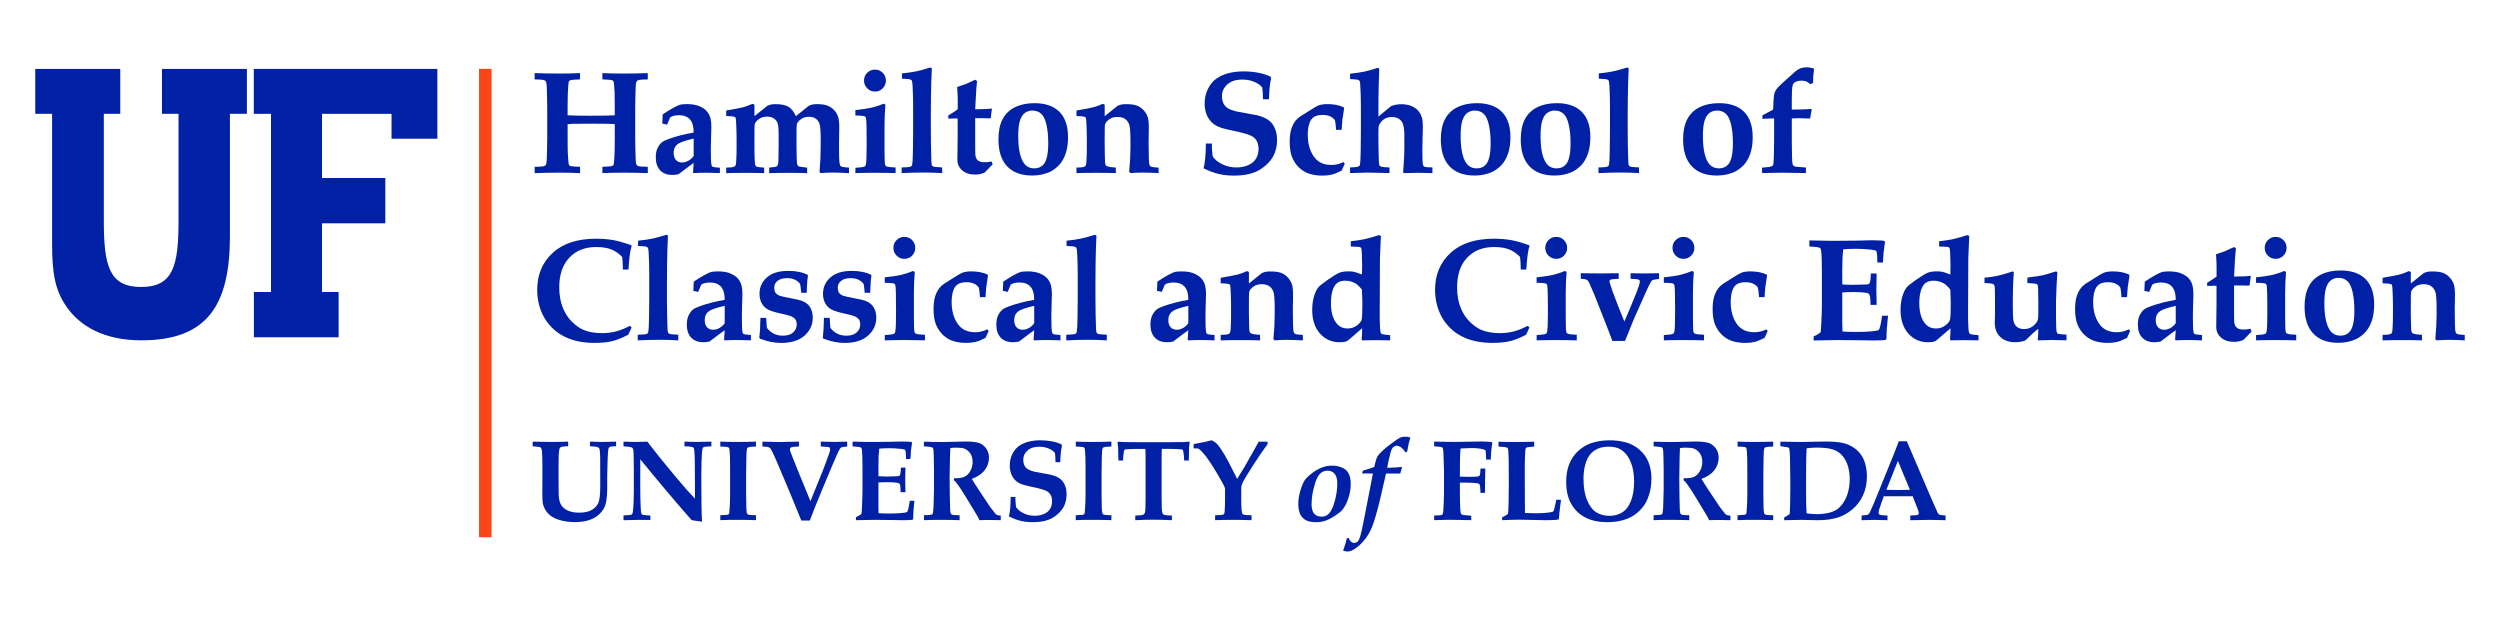<?xml version="1.0" encoding="UTF-8"?>
<svg id="Layer_1" xmlns="http://www.w3.org/2000/svg" version="1.1" viewBox="0 0 983.84 243.54">
  <!-- Generator: Adobe Illustrator 29.4.0, SVG Export Plug-In . SVG Version: 2.1.0 Build 152)  -->
  <defs>
    <style>
      .st0 {
        fill: #0021a5;
      }

      .st1 {
        fill: #fa4616;
      }
    </style>
  </defs>
  <polygon class="st1" points="188.52 27.09 188.52 211.42 193.44 211.42 193.44 27.09 188.52 27.09 188.52 27.09"/>
  <g>
    <polygon class="st0" points="126.72 114.91 126.72 87.88 151.64 87.88 151.64 70.05 126.72 70.05 126.72 44.8 154.08 44.8 154.08 54.59 172.12 54.59 172.12 27.12 99.88 27.12 99.88 44.8 106.65 44.8 106.65 114.91 99.91 114.91 99.91 132.73 133.25 132.73 133.25 114.91 126.72 114.91 126.72 114.91"/>
    <path class="st0" d="M90.48,92.82v-48.03h6.68v-17.67h-33.42v17.67h6.52v42.05c0,17.63-2.04,26.1-14.7,26.1s-14.7-8.47-14.7-26.1v-42.05h6.47v-17.67H13.87v17.67h6.63v48.03c0,10.49,0,19.08,4.95,26.81,5.53,8.74,15.57,14.3,30.12,14.3,25.75,0,34.92-13.42,34.92-41.1h0Z"/>
  </g>
  <g>
    <path class="st0" d="M210.41,68.12v-2.48c1.78-.04,2.87-.09,3.26-.17.39-.07.68-.18.87-.32.19-.14.32-.34.39-.6.19-.56.29-1.87.31-3.91l.11-5.6v-13.16l-.11-5.54c-.02-2.08-.12-3.4-.31-3.97-.08-.26-.2-.46-.38-.6-.18-.14-.46-.25-.86-.34-.39-.08-1.49-.15-3.29-.18v-2.48c3.07.11,6.32.17,9.73.17,3.06,0,5.77-.06,8.13-.17v2.48c-2.01.07-3.19.15-3.54.24-.36.08-.61.22-.76.41-.15.19-.26.84-.34,1.97-.17,1.91-.25,4.67-.25,8.27v3.23c1.35.11,4.18.17,8.49.17,5.44,0,8.79-.06,10.07-.17v-3.23c0-2.91-.02-4.77-.06-5.6-.15-2.49-.26-3.9-.34-4.22-.06-.22-.15-.4-.27-.52s-.35-.23-.67-.31c-.33-.08-1.5-.16-3.53-.24v-2.48c2.36.11,5.07.17,8.13.17,3.41,0,6.66-.06,9.73-.17v2.48c-1.78.04-2.87.09-3.26.17-.39.08-.69.18-.87.32-.19.14-.32.34-.39.6-.19.58-.29,1.88-.31,3.91l-.11,5.62v13.16l.11,5.51c.02,2.1.11,3.42.28,3.97.09.26.23.47.41.62.18.15.46.26.86.34.39.08,1.49.13,3.29.17v2.48c-3.08-.11-6.32-.17-9.73-.17-3.06,0-5.77.06-8.13.17v-2.48c2.01-.07,3.19-.15,3.54-.24.36-.08.61-.22.76-.41.15-.19.26-.84.34-1.97.15-1.91.23-4.67.23-8.27v-5.88c-.94-.13-3.67-.2-8.18-.2s-7.22.02-8.66.06c-.58.02-1.15.07-1.72.14v5.88c0,2.92.03,4.79.08,5.6.15,2.49.26,3.91.34,4.25.06.21.15.37.27.49.12.12.35.23.68.31.33.08,1.5.16,3.53.24v2.48c-2.36-.11-5.07-.17-8.13-.17-3.41,0-6.66.06-9.73.17h0Z"/>
    <path class="st0" d="M283.3,66.01v2.11c-2.16-.09-4.07-.14-5.74-.14-1.58,0-3.1.05-4.58.14l-.25-.31.25-3.68c-.67.43-2.66,1.91-5.96,4.44-.84.19-1.65.28-2.42.28-2.04,0-3.64-.6-4.8-1.8-1.15-1.2-1.73-2.92-1.73-5.17,0-1.52.26-2.77.77-3.74.52-.97,1.07-1.69,1.66-2.15.59-.46,1.5-.9,2.74-1.34,2.96-1.05,6.21-1.88,9.73-2.48.04-2.23-.42-3.93-1.38-5.09-.98-1.16-2.46-1.74-4.44-1.74-.81,0-1.58.1-2.31.31-.32.09-.69.28-1.12.56l-1.18,2.84-1.91-.42.17-3.63c1.39-.94,2.71-1.75,3.97-2.45,1.26-.69,2.14-1.12,2.64-1.27.69-.21,1.67-.31,2.93-.31,2.04,0,3.73.3,5.05.89,1.32.59,2.3,1.29,2.92,2.1.63.81,1.06,1.67,1.29,2.59.23.92.35,2.08.35,3.49,0,.6-.05,2.17-.14,4.7-.06,1.69-.08,3.07-.08,4.13,0,3.34.09,5.36.28,6.07.07.34.23.56.45.68.3.15,1.25.28,2.84.39h0ZM272.98,54.54c-1.59.34-3.05.75-4.37,1.22s-2.24,1.07-2.74,1.77-.76,1.59-.76,2.66c0,1.2.3,2.13.91,2.78.61.66,1.41.98,2.4.98.84,0,1.69-.24,2.55-.73.85-.49,1.52-1.11,2.01-1.86v-6.83Z"/>
    <path class="st0" d="M285.79,68.12v-2.17c1.46,0,2.48-.1,3.04-.31.26-.09.46-.25.59-.48.19-.36.29-1.03.31-2.02l.11-2.5c.02-.52.03-1.38.03-2.56v-3.68c0-1.67-.06-3.69-.17-6.07-.06-1.2-.14-1.88-.24-2.04-.1-.16-.27-.28-.49-.35-.36-.13-1.42-.23-3.18-.28v-2.17c3.41-.58,5.65-1.01,6.72-1.29,1.07-.28,2.28-.73,3.63-1.35l.76.34v4.53l5.12-4.11c.6-.24,1.11-.41,1.53-.49.42-.08.99-.13,1.7-.13,2.25,0,3.95.36,5.11,1.08,1.15.72,2.1,1.94,2.85,3.64l5.12-4.11c.6-.24,1.11-.41,1.53-.49.42-.08.99-.13,1.7-.13,1.86,0,3.29.23,4.32.69,1.02.46,1.87,1.08,2.55,1.87.67.79,1.15,1.63,1.43,2.53s.42,2.29.42,4.16c0,2.06-.02,3.43-.06,4.11-.02.23-.03.5-.03.82v2.93c0,3,.05,4.92.15,5.75.1.83.28,1.36.53,1.58.25.22.81.35,1.67.41.3.02.82.07,1.57.14v2.17c-2.57-.15-4.69-.23-6.36-.23-1.89,0-3.51.08-4.84.23l-.39-.53.34-5.09c.07-2.06.11-3.83.11-5.32v-2.14c0-3.34-.15-5.44-.45-6.31-.3-.87-.8-1.56-1.5-2.05-.7-.5-1.59-.75-2.66-.75-1.2,0-2.22.3-3.07.91s-1.36,1.16-1.56,1.66c-.2.5-.29,1.5-.27,3v6.81l.06,2.81.06,2.28c.02.69.08,1.17.2,1.43.11.26.27.46.48.59.17.09.52.18,1.07.25,1.07.13,1.84.23,2.31.28v2.17c-1.67-.07-4.07-.11-7.2-.11-3.49,0-6.07.04-7.73.11v-2.17c.36-.06.82-.11,1.38-.17.82-.06,1.35-.15,1.56-.3s.39-.42.52-.84c.13-.42.2-1.4.2-2.94l.06-4.98v-3.99c0-1.91-.12-3.27-.35-4.06s-.71-1.46-1.43-2c-.72-.53-1.66-.8-2.8-.8-1.26,0-2.32.32-3.18.96-.86.64-1.41,1.28-1.63,1.91-.11.36-.16,1.83-.14,4.42v4.92c0,2.53.06,4.47.17,5.82.04.71.13,1.16.28,1.35.15.19.4.33.76.42.26.08,1.13.17,2.62.28v2.17c-2.02-.07-4.46-.11-7.31-.11-3.21,0-5.75.04-7.62.11h0Z"/>
    <path class="st0" d="M336.63,68.12v-2.08c2.1-.15,3.3-.31,3.6-.49.3-.18.49-.51.56-1,.19-1.03.28-3.68.28-7.96,0-5.87-.08-9.21-.25-10.01-.08-.38-.2-.62-.37-.73-.38-.24-1.65-.38-3.83-.39v-2.14c2.83-.3,4.97-.62,6.41-.96,1.44-.34,3.02-.85,4.73-1.55l.67.37c-.22,2.93-.34,5.67-.34,8.24v9.56c0,3.26.07,5.19.23,5.79.07.34.23.56.45.67.51.24,1.73.4,3.68.48v2.19c-2.66-.07-5.56-.11-8.69-.11-2.7,0-5.08.04-7.14.11h0ZM344.33,27.39c1.2,0,2.22.42,3.05,1.27s1.25,1.86,1.25,3.04-.42,2.22-1.25,3.07-1.85,1.27-3.05,1.27-2.19-.42-3.04-1.27-1.27-1.87-1.27-3.07.42-2.19,1.25-3.04c.83-.84,1.85-1.27,3.05-1.27h0Z"/>
    <path class="st0" d="M370.78,65.87v2.25c-2.34-.15-4.79-.23-7.34-.23s-5.42.08-8.61.23v-2.22c1.78-.06,2.86-.13,3.23-.23.28-.07.49-.18.63-.32s.24-.36.3-.66c.13-.56.23-2.33.28-5.32.06-2.98.08-5.62.08-7.93v-9.28c0-2.94-.07-5.63-.2-8.07-.08-1.31-.17-2.09-.28-2.33-.08-.13-.18-.23-.31-.31-.23-.15-.58-.26-1.07-.34-.28-.04-1.12-.08-2.53-.14v-2.08c2.32-.24,4.18-.51,5.57-.8,1.39-.29,3.25-.8,5.6-1.53l.59.34-.23,5.68c-.09,3.19-.15,7.1-.17,11.73v7.2c0,2.72.02,4.75.06,6.1.07,3.36.13,5.39.17,6.09s.1,1.15.2,1.34c.06.13.15.24.28.34.17.13.46.23.87.31.17.04,1.12.1,2.87.2h0Z"/>
    <path class="st0" d="M373.19,46.72v-1.27l2.53-1.6c.41-.26.81-.54,1.18-.84v-3.77c0-1.35-.08-3.02-.23-5.01,1.82-.6,3-1,3.54-1.21.09-.04,1.28-.59,3.57-1.66l.73.56-.28,2.92-.2,3.23-.25,4.92h.93c2.49,0,4.38-.09,5.65-.28l-.48,3.8c-.23.04-.43.06-.62.06l-2.76-.06h-2.73v9.39c0,2.89.03,4.59.08,5.12.07.88.39,1.57.94,2.07.55.5,1.35.75,2.4.75.64.02,1.15,0,1.53-.04.38-.05.88-.14,1.48-.27l.45,1.15-1.01,1.01c-.83.84-1.55,1.58-2.17,2.22-.73.32-1.38.53-1.95.63-.57.1-1.16.15-1.76.15-2.18,0-3.89-.56-5.13-1.67-1.25-1.12-1.87-2.51-1.87-4.18l.11-9.28v-6.95h-.76c-1.03,0-2.02.03-2.95.08h0Z"/>
    <path class="st0" d="M392.92,54.84c0-3.19.54-5.83,1.63-7.92,1.09-2.09,2.72-3.67,4.89-4.73,2.17-1.06,4.71-1.59,7.59-1.59,4.33,0,7.63,1.13,9.89,3.4,2.26,2.27,3.39,5.6,3.39,9.98,0,2.53-.33,4.73-.98,6.58-.66,1.86-1.54,3.35-2.64,4.49-1.11,1.13-2.27,1.99-3.49,2.57-2.08.97-4.43,1.46-7.03,1.46-4.24,0-7.51-1.2-9.8-3.61-2.3-2.41-3.44-5.96-3.44-10.65h0ZM400.71,53.49c0,4.99.73,8.54,2.19,10.66.97,1.41,2.36,2.11,4.16,2.11,1.54,0,2.76-.53,3.66-1.6,1.2-1.42,1.8-4.18,1.8-8.27,0-2.87-.24-5.33-.72-7.38s-1.18-3.48-2.11-4.29-2.05-1.21-3.36-1.21c-1.12,0-2.11.3-2.95.89-.84.59-1.5,1.58-1.97,2.98-.47,1.4-.7,3.44-.7,6.12h0Z"/>
    <path class="st0" d="M455.96,65.95v2.17c-2.55-.13-4.63-.2-6.24-.2-1.86,0-3.47.07-4.84.2l-.51-.51c.04-.39.16-2.02.37-4.87l.14-4.61v-2.22c0-3.28-.13-5.44-.38-6.47s-.77-1.86-1.56-2.49c-.79-.63-1.84-.94-3.15-.94s-2.4.31-3.26.94c-.86.63-1.41,1.26-1.63,1.9-.13.38-.19,1.88-.17,4.5v4.73c0,1.37.04,3.05.11,5.03.02.88.09,1.46.23,1.74.09.21.21.36.37.45.23.15.67.29,1.32.42.22.04,1.01.11,2.36.23v2.17c-2.04-.07-4.55-.11-7.51-.11-3.43,0-6.09.04-7.99.11v-2.17c1.46,0,2.48-.1,3.04-.31.26-.09.46-.25.59-.48.19-.36.29-1.03.31-2.02l.11-2.5c.02-.52.03-1.38.03-2.56v-3.68c0-1.67-.06-3.69-.17-6.07-.06-1.2-.14-1.88-.24-2.04-.1-.16-.27-.28-.49-.35-.36-.13-1.42-.23-3.18-.28v-2.17c3.41-.58,5.65-1.01,6.72-1.29,1.07-.28,2.28-.73,3.63-1.35l.76.34v4.53l5.12-4.11c.62-.24,1.14-.41,1.56-.49.42-.08,1.01-.13,1.76-.13,2.01,0,3.51.23,4.51.68,1,.45,1.85,1.08,2.54,1.9.69.82,1.18,1.67,1.46,2.56.28.89.42,2.28.42,4.18,0,2.14-.02,3.5-.06,4.08-.02.22-.03.5-.03.82l.03,2.9c.02,3.17.07,5.13.15,5.88.08.75.25,1.23.51,1.45.25.22.81.35,1.67.41.32.02.84.07,1.58.14h0Z"/>
    <path class="st0" d="M499.39,39.07h-2.36c-.04-2.17-.13-3.71-.28-4.61-.58-.82-1.59-1.56-3.02-2.19-1.43-.64-3.04-.96-4.82-.96-2.55,0-4.52.64-5.92,1.93-1.4,1.28-2.1,2.79-2.1,4.51.02,1.24.23,2.24.62,3.01.39.77.96,1.38,1.69,1.83.73.45,1.81.86,3.23,1.24,1.09.23,2.6.51,4.54.84s3.2.57,3.78.7c1.52.39,2.75.87,3.68,1.42.94.55,1.68,1.19,2.24,1.91.55.72,1.01,1.63,1.36,2.73.36,1.1.53,2.33.53,3.7,0,2.4-.5,4.51-1.49,6.33-.75,1.37-1.79,2.62-3.12,3.75-1.33,1.13-2.7,1.98-4.11,2.55-2.25.9-4.95,1.35-8.1,1.35-2.31,0-4.36-.22-6.16-.65-1.8-.43-3.78-1.17-5.93-2.22.58-2.14.88-5.39.9-9.76h2.36c-.04,1.35.07,3.03.31,5.03.71,1.16,1.93,2.18,3.66,3.07,1.73.88,3.61,1.32,5.65,1.32,1.78,0,3.37-.31,4.77-.94,1.4-.63,2.41-1.5,3.04-2.6.63-1.11.94-2.36.94-3.77,0-1.18-.22-2.19-.66-3.04s-1.13-1.52-2.07-2.02c-.94-.51-2.59-1.03-4.95-1.58-3.39-.71-5.62-1.23-6.69-1.55-1.61-.49-2.91-1.19-3.9-2.11-.98-.92-1.72-2.03-2.21-3.33-.49-1.3-.73-2.7-.73-4.21,0-2.1.44-4.04,1.32-5.81.88-1.77,2.04-3.15,3.49-4.12,1.44-.98,3.07-1.67,4.89-2.1,1.82-.42,3.68-.63,5.6-.63s3.91.18,5.78.53c1.87.36,3.48.87,4.85,1.55l.23.67c-.26,1.22-.46,2.41-.58,3.59-.12,1.17-.21,2.71-.27,4.63h0Z"/>
    <path class="st0" d="M529.22,64.41l-1.24,2.73c-1.61.81-2.92,1.34-3.92,1.59-1,.25-2.21.38-3.61.38-3.08,0-5.57-.6-7.48-1.8-1.91-1.2-3.37-2.92-4.36-5.15-.71-1.58-1.07-3.67-1.07-6.3,0-1.97.19-3.58.56-4.84.38-1.26.91-2.36,1.6-3.32.47-.64,1.1-1.24,1.88-1.8l4.33-2.73c1.46-.94,2.47-1.5,3.01-1.69.9-.34,2.07-.51,3.52-.51,1.2,0,2.32.1,3.36.3,1.04.2,2,.49,2.88.89l.28.48-.7,4.58c-.06.41-.15,1.71-.28,3.88h-2.19c-.11-1.67-.25-2.91-.42-3.71-.39-.64-1-1.16-1.83-1.56-.83-.4-1.84-.6-3.04-.6-1.43,0-2.56.26-3.4.79s-1.46,1.41-1.86,2.64-.59,2.74-.59,4.5c0,2.36.4,4.48,1.21,6.34.81,1.87,1.87,3.23,3.19,4.11,1.32.87,2.95,1.31,4.88,1.31.88,0,1.72-.1,2.5-.3.79-.2,1.54-.48,2.25-.86l.53.65h0Z"/>
    <path class="st0" d="M563.71,65.9v2.22c-2.81-.07-4.65-.11-5.51-.11-.58,0-2.49.04-5.74.11l-.28-.28.39-5.88c.06-1.03.09-2.26.09-3.68v-5.46c0-2.55-.43-4.32-1.28-5.3s-2.08-1.48-3.67-1.48c-1.16,0-2.18.29-3.04.87-.86.58-1.52,1.37-1.97,2.36-.17.36-.25,1.12-.25,2.31v3.54c0,1.46.03,3.32.09,5.58.06,2.26.12,3.6.2,4.01.06.23.13.39.23.51.09.11.22.21.39.28.28.13.71.23,1.29.28l2.16.11v2.22c-5.12-.13-7.97-.2-8.55-.2l-6.97.2v-2.22c1.67-.07,2.65-.15,2.94-.23.29-.07.51-.18.65-.32s.25-.34.32-.6c.13-.58.22-2.36.28-5.34s.08-5.63.08-7.96v-9.11c0-3.02-.08-5.76-.22-8.21-.06-1.26-.14-2-.25-2.22-.08-.13-.18-.23-.31-.31-.21-.13-.55-.23-1.04-.31-.32-.06-1.13-.11-2.45-.17v-2.08c2.64-.32,4.56-.61,5.75-.87s2.9-.75,5.13-1.46l.62.34-.22,6.69c-.08,3.39-.11,6.54-.11,9.45v2.7l4.95-4.11c1.31-.51,2.67-.76,4.08-.76,1.48,0,2.8.24,3.95.72,1.15.48,2.06,1.11,2.71,1.9.66.79,1.12,1.65,1.39,2.57s.41,2.14.41,3.64c0,.51-.04,1.97-.11,4.39-.06,1.78-.09,3.24-.09,4.39,0,3.47.07,5.5.2,6.1.09.41.3.7.62.87.32.17,1.37.27,3.15.31h0Z"/>
    <path class="st0" d="M567.02,54.84c0-3.19.54-5.83,1.63-7.92,1.09-2.09,2.72-3.67,4.89-4.73,2.17-1.06,4.71-1.59,7.59-1.59,4.33,0,7.63,1.13,9.89,3.4,2.26,2.27,3.39,5.6,3.39,9.98,0,2.53-.33,4.73-.98,6.58-.66,1.86-1.54,3.35-2.64,4.49-1.11,1.13-2.27,1.99-3.49,2.57-2.08.97-4.43,1.46-7.03,1.46-4.24,0-7.51-1.2-9.8-3.61-2.3-2.41-3.45-5.96-3.45-10.65h0ZM574.81,53.49c0,4.99.73,8.54,2.19,10.66.97,1.41,2.36,2.11,4.16,2.11,1.54,0,2.76-.53,3.66-1.6,1.2-1.42,1.8-4.18,1.8-8.27,0-2.87-.24-5.33-.72-7.38s-1.18-3.48-2.11-4.29-2.05-1.21-3.36-1.21c-1.12,0-2.11.3-2.95.89-.84.59-1.5,1.58-1.97,2.98-.47,1.4-.7,3.44-.7,6.12h0Z"/>
    <path class="st0" d="M598.47,54.84c0-3.19.54-5.83,1.63-7.92,1.09-2.09,2.72-3.67,4.89-4.73,2.17-1.06,4.71-1.59,7.59-1.59,4.33,0,7.63,1.13,9.89,3.4,2.26,2.27,3.39,5.6,3.39,9.98,0,2.53-.33,4.73-.98,6.58-.66,1.86-1.54,3.35-2.64,4.49-1.11,1.13-2.27,1.99-3.49,2.57-2.08.97-4.43,1.46-7.03,1.46-4.24,0-7.51-1.2-9.8-3.61-2.3-2.41-3.45-5.96-3.45-10.65h0ZM606.26,53.49c0,4.99.73,8.54,2.19,10.66.97,1.41,2.36,2.11,4.16,2.11,1.54,0,2.76-.53,3.66-1.6,1.2-1.42,1.8-4.18,1.8-8.27,0-2.87-.24-5.33-.72-7.38s-1.18-3.48-2.11-4.29-2.05-1.21-3.36-1.21c-1.12,0-2.11.3-2.95.89-.84.59-1.5,1.58-1.97,2.98-.47,1.4-.7,3.44-.7,6.12h0Z"/>
    <path class="st0" d="M645.01,65.87v2.25c-2.34-.15-4.79-.23-7.34-.23s-5.42.08-8.61.23v-2.22c1.78-.06,2.86-.13,3.23-.23.28-.07.49-.18.63-.32s.24-.36.29-.66c.13-.56.23-2.33.28-5.32.06-2.98.09-5.62.09-7.93v-9.28c0-2.94-.07-5.63-.2-8.07-.08-1.31-.17-2.09-.28-2.33-.08-.13-.18-.23-.31-.31-.22-.15-.58-.26-1.07-.34-.28-.04-1.12-.08-2.53-.14v-2.08c2.32-.24,4.18-.51,5.57-.8s3.25-.8,5.6-1.53l.59.34-.22,5.68c-.09,3.19-.15,7.1-.17,11.73v7.2c0,2.72.02,4.75.06,6.1.07,3.36.13,5.39.17,6.09.04.7.1,1.15.2,1.34.06.13.15.24.28.34.17.13.46.23.87.31.17.04,1.12.1,2.87.2h0Z"/>
    <path class="st0" d="M662.36,54.84c0-3.19.54-5.83,1.63-7.92,1.09-2.09,2.72-3.67,4.89-4.73,2.17-1.06,4.71-1.59,7.59-1.59,4.33,0,7.63,1.13,9.89,3.4,2.26,2.27,3.39,5.6,3.39,9.98,0,2.53-.33,4.73-.98,6.58-.66,1.86-1.54,3.35-2.64,4.49-1.11,1.13-2.27,1.99-3.49,2.57-2.08.97-4.43,1.46-7.03,1.46-4.24,0-7.51-1.2-9.8-3.61-2.3-2.41-3.45-5.96-3.45-10.65h0ZM670.15,53.49c0,4.99.73,8.54,2.19,10.66.97,1.41,2.36,2.11,4.16,2.11,1.54,0,2.76-.53,3.66-1.6,1.2-1.42,1.8-4.18,1.8-8.27,0-2.87-.24-5.33-.72-7.38s-1.18-3.48-2.11-4.29-2.05-1.21-3.36-1.21c-1.12,0-2.11.3-2.95.89-.84.59-1.5,1.58-1.97,2.98-.47,1.4-.7,3.44-.7,6.12h0Z"/>
    <path class="st0" d="M693.43,68.12v-2.14c2.21-.15,3.52-.36,3.94-.62.32-.21.51-.58.56-1.12.13-.97.21-4.03.25-9.17v-8.44l-.79-.03-3.82.17v-1.38c2.49-1.29,3.79-1.98,3.88-2.05.24-.17.37-.39.37-.68,0-.88.04-1.97.13-3.28s.21-2.23.38-2.77c.17-.54.44-1.07.82-1.57.62-.83,1.99-2.16,4.11-3.99l3.4-3.04c.54-.47,1.17-.84,1.88-1.11.71-.27,1.52-.41,2.42-.41s1.9.17,2.95.51c-.3,2.02-.43,3.9-.39,5.62l-1.12.51c-.56-.52-1.09-.89-1.58-1.08-.49-.2-1.11-.3-1.86-.3-1.09,0-1.95.21-2.59.62-.45.3-.75.7-.9,1.21-.22.75-.34,2.63-.34,5.62v3.91l3.32-.03c1.61-.04,3.01-.1,4.19-.2l.37.28c-.09.32-.17.65-.22.98l-.45,2.5-2.84-.06c-.83-.04-1.29-.06-1.41-.06-.34,0-1.32.03-2.95.08v8.97c0,2.01.02,3.92.07,5.74.05,1.82.13,2.92.24,3.29.09.26.24.48.44.65.2.17.52.29.97.37.11.02,1.39.12,3.83.31v2.17l-9.59-.14c-1.18,0-3.73.05-7.65.14h0Z"/>
    <path class="st0" d="M248.55,128.86l-1.29,2.84c-2.34,1.24-4.45,2.09-6.31,2.55-1.87.46-4.2.69-6.99.69-3.98,0-7.49-.63-10.55-1.88-2.4-1.01-4.43-2.35-6.1-4.02-1.67-1.67-2.95-3.48-3.85-5.43-1.37-2.94-2.05-6.14-2.05-9.59,0-5.91,2.02-10.73,6.06-14.47,4.04-3.74,9.75-5.61,17.11-5.61,2.53,0,4.8.19,6.82.56,2.02.38,4.35,1.04,7.02,2l.14.37c-.3.88-.53,1.99-.7,3.32-.28,2.12-.46,4.08-.53,5.88h-2.19c-.04-2.06-.13-3.71-.28-4.95-1.26-1.31-2.67-2.29-4.23-2.94-1.57-.65-3.57-.97-6-.97-4.41,0-7.93,1.39-10.57,4.18-2.64,2.78-3.97,6.67-3.97,11.66,0,3.02.45,5.65,1.34,7.9s2.08,4.11,3.56,5.58c1.48,1.47,2.97,2.55,4.47,3.22,2.04.9,4.52,1.35,7.42,1.35,1.91,0,3.72-.22,5.43-.65,1.71-.43,3.56-1.17,5.57-2.22l.7.65h0Z"/>
    <path class="st0" d="M266.93,131.7v2.25c-2.34-.15-4.79-.23-7.34-.23s-5.42.08-8.61.23v-2.22c1.78-.06,2.86-.13,3.23-.23.28-.07.49-.18.63-.32s.24-.36.3-.66c.13-.56.23-2.33.28-5.32.06-2.98.08-5.62.08-7.93v-9.28c0-2.94-.07-5.63-.2-8.07-.08-1.31-.17-2.09-.28-2.33-.08-.13-.18-.23-.31-.31-.23-.15-.58-.26-1.07-.34-.28-.04-1.12-.08-2.53-.14v-2.08c2.32-.24,4.18-.51,5.57-.8,1.39-.29,3.25-.8,5.6-1.53l.59.34-.23,5.68c-.09,3.19-.15,7.1-.17,11.73v7.2c0,2.72.02,4.75.06,6.1.07,3.36.13,5.39.17,6.09s.1,1.15.2,1.34c.06.13.15.24.28.34.17.13.46.23.87.31.17.04,1.12.1,2.87.2h0Z"/>
    <path class="st0" d="M295.52,131.84v2.11c-2.16-.09-4.07-.14-5.74-.14-1.58,0-3.1.05-4.58.14l-.25-.31.25-3.68c-.67.43-2.66,1.91-5.96,4.44-.84.19-1.65.28-2.42.28-2.04,0-3.64-.6-4.8-1.8-1.15-1.2-1.73-2.92-1.73-5.17,0-1.52.26-2.77.77-3.74.52-.97,1.07-1.69,1.66-2.15.59-.46,1.5-.9,2.74-1.34,2.96-1.05,6.21-1.88,9.73-2.48.04-2.23-.42-3.93-1.38-5.09-.98-1.16-2.46-1.74-4.44-1.74-.81,0-1.58.1-2.31.31-.32.09-.69.28-1.12.56l-1.18,2.84-1.91-.42.17-3.63c1.39-.94,2.71-1.75,3.97-2.45,1.26-.69,2.14-1.12,2.64-1.27.69-.21,1.67-.31,2.93-.31,2.04,0,3.73.3,5.05.89,1.32.59,2.3,1.29,2.92,2.1.63.81,1.06,1.67,1.29,2.59.23.92.35,2.08.35,3.49,0,.6-.05,2.17-.14,4.7-.06,1.69-.08,3.07-.08,4.13,0,3.34.09,5.36.28,6.07.07.34.23.56.45.68.3.15,1.25.28,2.84.39h0ZM285.2,120.36c-1.59.34-3.05.75-4.37,1.22s-2.24,1.07-2.74,1.77-.76,1.59-.76,2.66c0,1.2.3,2.13.91,2.78.61.66,1.41.98,2.4.98.84,0,1.69-.24,2.55-.73.85-.49,1.52-1.11,2.01-1.86v-6.83Z"/>
    <path class="st0" d="M299.28,125.09h2.25c.09,2.1.19,3.42.28,3.97.84,1.03,1.77,1.8,2.78,2.29,1.01.5,2.17.75,3.49.75,1.76,0,3.11-.42,4.05-1.27s1.41-1.87,1.41-3.07c0-.79-.15-1.44-.46-1.95s-.93-.99-1.87-1.42c-.73-.26-2.13-.62-4.21-1.07-2.07-.45-3.64-.95-4.71-1.49-1.07-.54-1.9-1.35-2.5-2.43-.6-1.08-.9-2.34-.9-3.78,0-2.59.97-4.74,2.92-6.45,1.95-1.72,4.75-2.57,8.41-2.57,1.52,0,2.92.13,4.19.39,1.27.26,2.43.66,3.46,1.18l.08.28c-.11.66-.2,1.32-.25,2-.06.67-.14,2.27-.25,4.78l-2.17-.03c-.02-.21-.05-.55-.08-1.04-.06-.84-.17-1.66-.34-2.45-.58-.75-1.3-1.31-2.15-1.69-.85-.38-1.85-.56-3-.56-1.59,0-2.83.36-3.7,1.07-.87.71-1.31,1.57-1.31,2.56s.2,1.76.59,2.25c.39.49.97.85,1.74,1.1.77.24,2.19.56,4.26.94s3.46.71,4.18.97c1.03.39,1.86.89,2.47,1.49.62.6,1.09,1.35,1.42,2.24.33.89.49,1.87.49,2.94,0,2.79-1.08,5.15-3.25,7.06-2.17,1.91-5.21,2.87-9.13,2.87-1.31,0-2.59-.12-3.82-.35-1.24-.23-2.75-.66-4.53-1.28l-.31-.42c.15-1.44.24-2.47.28-3.07l.17-4.73h0Z"/>
    <path class="st0" d="M324.27,125.09h2.25c.09,2.1.19,3.42.28,3.97.84,1.03,1.77,1.8,2.78,2.29,1.01.5,2.17.75,3.49.75,1.76,0,3.11-.42,4.05-1.27s1.41-1.87,1.41-3.07c0-.79-.15-1.44-.46-1.95s-.93-.99-1.87-1.42c-.73-.26-2.13-.62-4.21-1.07-2.07-.45-3.64-.95-4.71-1.49-1.07-.54-1.9-1.35-2.5-2.43-.6-1.08-.9-2.34-.9-3.78,0-2.59.97-4.74,2.92-6.45,1.95-1.72,4.75-2.57,8.41-2.57,1.52,0,2.92.13,4.19.39,1.27.26,2.43.66,3.46,1.18l.08.28c-.11.66-.2,1.32-.25,2-.06.67-.14,2.27-.25,4.78l-2.17-.03c-.02-.21-.05-.55-.08-1.04-.06-.84-.17-1.66-.34-2.45-.58-.75-1.3-1.31-2.15-1.69-.85-.38-1.85-.56-3-.56-1.59,0-2.83.36-3.7,1.07-.87.71-1.31,1.57-1.31,2.56s.2,1.76.59,2.25c.39.49.97.85,1.74,1.1.77.24,2.19.56,4.26.94s3.46.71,4.18.97c1.03.39,1.86.89,2.47,1.49.62.6,1.09,1.35,1.42,2.24.33.89.49,1.87.49,2.94,0,2.79-1.08,5.15-3.25,7.06-2.17,1.91-5.21,2.87-9.13,2.87-1.31,0-2.59-.12-3.82-.35-1.24-.23-2.75-.66-4.53-1.28l-.31-.42c.15-1.44.24-2.47.28-3.07l.17-4.73h0Z"/>
    <path class="st0" d="M348.19,133.95v-2.08c2.1-.15,3.3-.31,3.6-.49.3-.18.49-.51.56-1,.19-1.03.28-3.68.28-7.96,0-5.87-.08-9.21-.25-10.01-.08-.38-.2-.62-.37-.73-.38-.24-1.65-.38-3.83-.39v-2.14c2.83-.3,4.97-.62,6.41-.96,1.44-.34,3.02-.85,4.73-1.55l.67.37c-.22,2.93-.34,5.67-.34,8.24v9.56c0,3.26.07,5.19.23,5.79.07.34.23.56.45.67.51.24,1.73.4,3.68.48v2.19c-2.66-.07-5.56-.11-8.69-.11-2.7,0-5.08.04-7.14.11h0ZM355.89,93.22c1.2,0,2.22.42,3.05,1.27s1.25,1.86,1.25,3.04-.42,2.22-1.25,3.07-1.85,1.27-3.05,1.27-2.19-.42-3.04-1.27-1.27-1.87-1.27-3.07.42-2.19,1.25-3.04c.83-.84,1.85-1.27,3.05-1.27h0Z"/>
    <path class="st0" d="M389.07,130.24l-1.24,2.73c-1.61.81-2.92,1.34-3.92,1.59-1,.25-2.21.38-3.61.38-3.08,0-5.57-.6-7.48-1.8s-3.37-2.92-4.36-5.15c-.71-1.58-1.07-3.67-1.07-6.3,0-1.97.19-3.58.56-4.84.38-1.26.91-2.36,1.6-3.32.47-.64,1.1-1.24,1.88-1.8l4.33-2.73c1.46-.94,2.47-1.5,3.01-1.69.9-.34,2.07-.51,3.52-.51,1.2,0,2.32.1,3.36.3s2,.49,2.88.89l.28.48-.7,4.58c-.06.41-.15,1.71-.28,3.88h-2.19c-.11-1.67-.25-2.91-.42-3.71-.39-.64-1-1.16-1.83-1.56-.83-.4-1.84-.6-3.04-.6-1.43,0-2.56.26-3.4.79s-1.46,1.41-1.86,2.64c-.39,1.24-.59,2.74-.59,4.5,0,2.36.4,4.48,1.21,6.34.81,1.87,1.87,3.23,3.19,4.11,1.32.87,2.95,1.31,4.88,1.31.88,0,1.72-.1,2.5-.3s1.54-.48,2.25-.86l.53.65h0Z"/>
    <path class="st0" d="M417.32,131.84v2.11c-2.16-.09-4.07-.14-5.74-.14-1.57,0-3.1.05-4.58.14l-.25-.31.25-3.68c-.67.43-2.66,1.91-5.96,4.44-.84.19-1.65.28-2.42.28-2.04,0-3.64-.6-4.8-1.8-1.15-1.2-1.73-2.92-1.73-5.17,0-1.52.26-2.77.77-3.74.52-.97,1.07-1.69,1.66-2.15s1.5-.9,2.74-1.34c2.96-1.05,6.21-1.88,9.73-2.48.04-2.23-.42-3.93-1.38-5.09-.98-1.16-2.46-1.74-4.44-1.74-.81,0-1.57.1-2.31.31-.32.09-.69.28-1.12.56l-1.18,2.84-1.91-.42.17-3.63c1.39-.94,2.71-1.75,3.96-2.45,1.26-.69,2.14-1.12,2.64-1.27.69-.21,1.67-.31,2.92-.31,2.04,0,3.73.3,5.05.89,1.32.59,2.3,1.29,2.93,2.1.63.81,1.06,1.67,1.29,2.59.23.92.35,2.08.35,3.49,0,.6-.05,2.17-.14,4.7-.06,1.69-.08,3.07-.08,4.13,0,3.34.09,5.36.28,6.07.07.34.22.56.45.68.3.15,1.25.28,2.84.39h0ZM407,120.36c-1.59.34-3.05.75-4.37,1.22-1.32.48-2.24,1.07-2.74,1.77-.51.7-.76,1.59-.76,2.66,0,1.2.3,2.13.91,2.78.61.66,1.41.98,2.4.98.84,0,1.69-.24,2.55-.73.85-.49,1.52-1.11,2.01-1.86v-6.83h0Z"/>
    <path class="st0" d="M435.56,131.7v2.25c-2.34-.15-4.79-.23-7.34-.23s-5.42.08-8.61.23v-2.22c1.78-.06,2.86-.13,3.23-.23.28-.07.49-.18.63-.32s.24-.36.29-.66c.13-.56.23-2.33.28-5.32.06-2.98.08-5.62.08-7.93v-9.28c0-2.94-.07-5.63-.2-8.07-.08-1.31-.17-2.09-.28-2.33-.08-.13-.18-.23-.31-.31-.22-.15-.58-.26-1.07-.34-.28-.04-1.12-.08-2.53-.14v-2.08c2.32-.24,4.18-.51,5.57-.8s3.25-.8,5.6-1.53l.59.34-.22,5.68c-.09,3.19-.15,7.1-.17,11.73v7.2c0,2.72.02,4.75.06,6.1.07,3.36.13,5.39.17,6.09.04.7.1,1.15.2,1.34.06.13.15.24.28.34.17.13.46.23.87.31.17.04,1.12.1,2.87.2h0Z"/>
    <path class="st0" d="M477.97,131.84v2.11c-2.16-.09-4.07-.14-5.74-.14-1.57,0-3.1.05-4.58.14l-.25-.31.25-3.68c-.67.43-2.66,1.91-5.96,4.44-.84.19-1.65.28-2.42.28-2.04,0-3.64-.6-4.8-1.8s-1.73-2.92-1.73-5.17c0-1.52.26-2.77.77-3.74.52-.97,1.07-1.69,1.66-2.15s1.5-.9,2.74-1.34c2.96-1.05,6.21-1.88,9.73-2.48.04-2.23-.42-3.93-1.38-5.09-.98-1.16-2.46-1.74-4.44-1.74-.81,0-1.57.1-2.31.31-.32.09-.69.28-1.12.56l-1.18,2.84-1.91-.42.17-3.63c1.39-.94,2.71-1.75,3.96-2.45,1.26-.69,2.14-1.12,2.64-1.27.69-.21,1.67-.31,2.92-.31,2.04,0,3.73.3,5.05.89,1.32.59,2.3,1.29,2.93,2.1.63.81,1.06,1.67,1.29,2.59.23.92.35,2.08.35,3.49,0,.6-.05,2.17-.14,4.7-.06,1.69-.08,3.07-.08,4.13,0,3.34.09,5.36.28,6.07.07.34.22.56.45.68.3.15,1.25.28,2.84.39h0ZM467.65,120.36c-1.59.34-3.05.75-4.37,1.22-1.32.48-2.24,1.07-2.74,1.77-.51.7-.76,1.59-.76,2.66,0,1.2.3,2.13.91,2.78.61.66,1.41.98,2.4.98.84,0,1.69-.24,2.55-.73.85-.49,1.52-1.11,2.01-1.86v-6.83h0Z"/>
    <path class="st0" d="M512.72,131.78v2.17c-2.55-.13-4.63-.2-6.24-.2-1.86,0-3.47.07-4.84.2l-.51-.51c.04-.39.16-2.02.37-4.87l.14-4.61v-2.22c0-3.28-.13-5.44-.38-6.47s-.77-1.86-1.56-2.49c-.79-.63-1.84-.94-3.15-.94s-2.4.31-3.26.94c-.86.63-1.41,1.26-1.63,1.9-.13.38-.19,1.88-.17,4.5v4.73c0,1.37.04,3.05.11,5.03.02.88.09,1.46.23,1.74.09.21.21.36.37.45.23.15.67.29,1.32.42.22.04,1.01.11,2.36.23v2.17c-2.04-.07-4.55-.11-7.51-.11-3.43,0-6.09.04-7.99.11v-2.17c1.46,0,2.48-.1,3.04-.31.26-.09.46-.25.59-.48.19-.36.29-1.03.31-2.02l.11-2.5c.02-.52.03-1.38.03-2.56v-3.68c0-1.67-.06-3.69-.17-6.07-.06-1.2-.14-1.88-.24-2.04-.1-.16-.27-.28-.49-.35-.36-.13-1.42-.23-3.18-.28v-2.17c3.41-.58,5.65-1.01,6.72-1.29,1.07-.28,2.28-.73,3.63-1.35l.76.34v4.53l5.12-4.11c.62-.24,1.14-.41,1.56-.49.42-.08,1.01-.13,1.76-.13,2.01,0,3.51.23,4.51.68,1,.45,1.85,1.08,2.54,1.9.69.82,1.18,1.67,1.46,2.56.28.89.42,2.28.42,4.18,0,2.14-.02,3.5-.06,4.08-.02.22-.03.5-.03.82l.03,2.9c.02,3.17.07,5.13.15,5.88.08.75.25,1.23.51,1.45.25.22.81.35,1.67.41.32.02.84.07,1.58.14h0Z"/>
    <path class="st0" d="M547.08,131.92v2.02l-5.91-.08-5.06.08-.25-.23.14-2.22.06-2.31c-1.29,1.09-2.71,2.31-4.25,3.66-.6.56-1.19,1.04-1.77,1.43-.71.28-1.66.42-2.84.42-3.11,0-5.69-1.14-7.73-3.42-2.04-2.28-3.07-5.39-3.07-9.35,0-2.19.3-4.15.9-5.88.45-1.31.97-2.32,1.58-3.04.43-.52,1.69-1.52,3.78-2.98s3.59-2.37,4.5-2.71c.91-.35,2.09-.52,3.53-.52.9,0,1.64.07,2.24.2.59.13,1.61.48,3.05,1.04.06-1.09.08-2.24.08-3.46,0-1.42-.05-3.15-.14-5.18-.04-.97-.14-1.58-.31-1.83-.13-.19-.32-.31-.56-.37-.24-.06-1.4-.11-3.46-.17v-2.08c3.99-.39,7.7-1.21,11.11-2.45l.73.42c-.22,5.03-.35,7.98-.37,8.86-.06,4.89-.09,11.75-.09,20.56v2.62c0,1.27.05,2.65.14,4.13.06,1.05.15,1.69.28,1.93.13.23.35.41.65.52.3.11,1.31.23,3.04.37h0ZM535.97,113.95c-1.03-1.24-1.88-2.04-2.53-2.42-1.24-.71-2.6-1.07-4.08-1.07-1.29,0-2.35.31-3.16.94-.82.63-1.42,1.64-1.83,3.05s-.6,3.03-.6,4.87c0,3.41.73,6.05,2.19,7.9,1.09,1.37,2.55,2.05,4.39,2.05,1.39,0,2.6-.39,3.64-1.18,1.04-.79,1.66-1.55,1.86-2.28.2-.73.3-2.96.3-6.69l-.17-5.17h0Z"/>
    <path class="st0" d="M601.89,128.86l-1.29,2.84c-2.34,1.24-4.45,2.09-6.31,2.55-1.87.46-4.2.69-6.99.69-3.97,0-7.49-.63-10.55-1.88-2.4-1.01-4.43-2.35-6.1-4.02-1.67-1.67-2.95-3.48-3.85-5.43-1.37-2.94-2.05-6.14-2.05-9.59,0-5.91,2.02-10.73,6.06-14.47,4.04-3.74,9.75-5.61,17.11-5.61,2.53,0,4.8.19,6.82.56,2.02.38,4.35,1.04,7.02,2l.14.37c-.3.88-.53,1.99-.7,3.32-.28,2.12-.46,4.08-.53,5.88h-2.19c-.04-2.06-.13-3.71-.28-4.95-1.26-1.31-2.67-2.29-4.23-2.94-1.57-.65-3.57-.97-6-.97-4.41,0-7.93,1.39-10.58,4.18-2.64,2.78-3.97,6.67-3.97,11.66,0,3.02.45,5.65,1.34,7.9s2.08,4.11,3.56,5.58c1.48,1.47,2.97,2.55,4.47,3.22,2.04.9,4.52,1.35,7.42,1.35,1.91,0,3.72-.22,5.43-.65,1.71-.43,3.56-1.17,5.57-2.22l.7.65h0Z"/>
    <path class="st0" d="M604.72,133.95v-2.08c2.1-.15,3.3-.31,3.6-.49.3-.18.49-.51.56-1,.19-1.03.28-3.68.28-7.96,0-5.87-.09-9.21-.25-10.01-.08-.38-.2-.62-.37-.73-.38-.24-1.65-.38-3.83-.39v-2.14c2.83-.3,4.97-.62,6.41-.96,1.44-.34,3.02-.85,4.72-1.55l.67.37c-.22,2.93-.34,5.67-.34,8.24v9.56c0,3.26.07,5.19.22,5.79.07.34.22.56.45.67.51.24,1.73.4,3.68.48v2.19c-2.66-.07-5.56-.11-8.69-.11-2.7,0-5.08.04-7.14.11h0ZM612.43,93.22c1.2,0,2.22.42,3.05,1.27s1.25,1.86,1.25,3.04-.42,2.22-1.25,3.07-1.85,1.27-3.05,1.27-2.19-.42-3.04-1.27-1.27-1.87-1.27-3.07.42-2.19,1.25-3.04c.83-.84,1.85-1.27,3.05-1.27h0Z"/>
    <path class="st0" d="M634.52,134.17c-.96-2.61-2.1-5.59-3.43-8.94l-3.71-9.39c-.34-.84-.97-2.3-1.88-4.36-.3-.66-.61-1.09-.93-1.29-.51-.3-1.33-.46-2.47-.48v-2.19c2.66.06,5.27.08,7.82.08,2.4,0,4.76-.03,7.09-.08v2.22c-1.09,0-2.05.07-2.9.22-.24.06-.43.15-.55.3s-.18.31-.18.49l.11.51,1.1,3.4,2.25,5.88,1.1,2.76c.66,1.69,1.09,2.77,1.29,3.23l1.83-4.22,1.72-4.19c1.12-2.64,1.88-4.62,2.28-5.93.19-.66.28-1.13.28-1.43s-.14-.53-.42-.69c-.28-.16-1.36-.28-3.23-.35v-2.19c1.93.06,3.74.08,5.43.08s3.53-.03,5.77-.08v2.25c-1.41.17-2.24.31-2.49.42-.25.11-.48.34-.69.68-.39.6-1.21,2.29-2.45,5.06l-2.64,5.96-1.12,2.47c-.49,1.09-1.02,2.37-1.6,3.85-1.12,2.87-1.93,4.86-2.42,5.96h-4.92,0Z"/>
    <path class="st0" d="M654.78,133.95v-2.08c2.1-.15,3.3-.31,3.6-.49.3-.18.49-.51.56-1,.19-1.03.28-3.68.28-7.96,0-5.87-.09-9.21-.25-10.01-.08-.38-.2-.62-.37-.73-.38-.24-1.65-.38-3.83-.39v-2.14c2.83-.3,4.97-.62,6.41-.96,1.44-.34,3.02-.85,4.72-1.55l.67.37c-.22,2.93-.34,5.67-.34,8.24v9.56c0,3.26.07,5.19.22,5.79.07.34.22.56.45.67.51.24,1.73.4,3.68.48v2.19c-2.66-.07-5.56-.11-8.69-.11-2.7,0-5.08.04-7.14.11h0ZM662.49,93.22c1.2,0,2.22.42,3.05,1.27s1.25,1.86,1.25,3.04-.42,2.22-1.25,3.07-1.85,1.27-3.05,1.27-2.19-.42-3.04-1.27-1.27-1.87-1.27-3.07.42-2.19,1.25-3.04c.83-.84,1.85-1.27,3.05-1.27h0Z"/>
    <path class="st0" d="M695.66,130.24l-1.24,2.73c-1.61.81-2.92,1.34-3.92,1.59-1,.25-2.21.38-3.61.38-3.08,0-5.57-.6-7.48-1.8-1.91-1.2-3.37-2.92-4.36-5.15-.71-1.58-1.07-3.67-1.07-6.3,0-1.97.19-3.58.56-4.84.38-1.26.91-2.36,1.6-3.32.47-.64,1.1-1.24,1.88-1.8l4.33-2.73c1.46-.94,2.47-1.5,3.01-1.69.9-.34,2.07-.51,3.52-.51,1.2,0,2.32.1,3.36.3,1.04.2,2,.49,2.88.89l.28.48-.7,4.58c-.06.41-.15,1.71-.28,3.88h-2.19c-.11-1.67-.25-2.91-.42-3.71-.39-.64-1-1.16-1.83-1.56-.83-.4-1.84-.6-3.04-.6-1.43,0-2.56.26-3.4.79s-1.46,1.41-1.86,2.64-.59,2.74-.59,4.5c0,2.36.4,4.48,1.21,6.34.81,1.87,1.87,3.23,3.19,4.11,1.32.87,2.95,1.31,4.88,1.31.88,0,1.72-.1,2.5-.3.79-.2,1.54-.48,2.25-.86l.53.65h0Z"/>
    <path class="st0" d="M713.72,133.95v-1.52c1.12-.52,2.04-1.07,2.76-1.63.11-.79.21-2.06.28-3.83.15-3.22.22-5.57.22-7.03v-12.66c0-.49-.03-2.32-.08-5.48-.06-2.12-.19-3.41-.39-3.88-.09-.19-.24-.33-.42-.42-.51-.23-1.86-.39-4.05-.51v-2.39l6.53.14c1.29.02,2.53.03,3.71.03,2.57,0,5.43-.03,8.58-.08l5.71-.14c.67,0,2.04.04,4.11.11.19,0,.5.06.93.17l.2.37-.53,4.05c-.02.28-.11,1.63-.28,4.05h-2.19c-.04-2.21-.12-3.57-.25-4.08-.08-.26-.19-.45-.34-.56-.24-.17-.99-.32-2.25-.45-1.86-.21-3.67-.31-5.46-.31-1.67,0-3.38.07-5.12.2-.26,2.12-.39,4.81-.39,8.07v5.77c1.28.09,2.61.14,3.99.14.43,0,1.99-.04,4.67-.11,1.01-.02,1.61-.08,1.79-.2.18-.11.31-.31.41-.59.23-.71.36-1.9.39-3.57h2.28l-.11,6.19.11,6.16h-2.42c.02-2.17-.12-3.52-.42-4.02-.22-.37-.63-.61-1.21-.7-1.29-.21-2.95-.31-4.98-.31-1.82,0-3.32.06-4.5.17v11.93c0,1.33.03,2.48.09,3.43,1.52.11,3.32.17,5.4.17s3.9-.07,5.61-.2c1.72-.13,2.77-.32,3.16-.56.13-.07.25-.24.37-.51.34-.9.69-2.61,1.07-5.12h2.31c-.41,3.71-.62,6.77-.62,9.17l-.37.37c-1.2.13-2.91.2-5.12.2l-4.53-.08c-4.46-.06-7.54-.08-9.22-.08-.45,0-3.58.06-9.39.17h0Z"/>
    <path class="st0" d="M778.62,131.92v2.02l-5.91-.08-5.06.08-.25-.23.14-2.22.06-2.31c-1.29,1.09-2.71,2.31-4.25,3.66-.6.56-1.19,1.04-1.77,1.43-.71.28-1.66.42-2.84.42-3.11,0-5.69-1.14-7.73-3.42-2.04-2.28-3.07-5.39-3.07-9.35,0-2.19.3-4.15.9-5.88.45-1.31.97-2.32,1.58-3.04.43-.52,1.69-1.52,3.78-2.98s3.59-2.37,4.5-2.71c.91-.35,2.09-.52,3.53-.52.9,0,1.64.07,2.24.2.59.13,1.61.48,3.05,1.04.06-1.09.08-2.24.08-3.46,0-1.42-.05-3.15-.14-5.18-.04-.97-.14-1.58-.31-1.83-.13-.19-.32-.31-.56-.37-.24-.06-1.4-.11-3.46-.17v-2.08c3.99-.39,7.7-1.21,11.11-2.45l.73.42c-.22,5.03-.35,7.98-.37,8.86-.06,4.89-.09,11.75-.09,20.56v2.62c0,1.27.05,2.65.14,4.13.06,1.05.15,1.69.28,1.93.13.23.35.41.65.52.3.11,1.31.23,3.04.37h0ZM767.51,113.95c-1.03-1.24-1.88-2.04-2.53-2.42-1.24-.71-2.6-1.07-4.08-1.07-1.29,0-2.35.31-3.16.94-.82.63-1.42,1.64-1.83,3.05s-.6,3.03-.6,4.87c0,3.41.73,6.05,2.19,7.9,1.09,1.37,2.55,2.05,4.39,2.05,1.39,0,2.6-.39,3.64-1.18,1.04-.79,1.66-1.55,1.86-2.28.2-.73.3-2.96.3-6.69l-.17-5.17h0Z"/>
    <path class="st0" d="M780.97,111.39v-2.14c1.61-.09,3.23-.31,4.87-.65,1.63-.34,3.72-.94,6.27-1.8l.39.31c-.26,3.71-.39,7.14-.39,10.29v3.15c0,2.68.07,4.47.2,5.37.19,1.18.64,2.07,1.35,2.67.71.6,1.66.9,2.84.9,1.35,0,2.48-.35,3.4-1.05.92-.7,1.56-1.43,1.91-2.18.23-.49.34-1.5.34-3.04v-4.81l-.06-3.99c0-1.29-.08-2.07-.25-2.33-.09-.17-.28-.3-.56-.39s-1.42-.2-3.43-.31v-2.14c2.91-.37,4.88-.67,5.93-.9s2.83-.74,5.34-1.55l.53.31-.31,5.17c-.15,3.68-.23,5.73-.23,6.16v5.77c0,3.43.09,5.55.25,6.36.08.34.22.57.42.7.36.19,1.51.33,3.46.42v2.25l-5.79-.14-5.32.14-.2-.23.17-2.17c.02-.36.03-1.08.03-2.17-.73.58-1.37,1.12-1.91,1.6l-3.18,3.01c-1.29.47-2.6.7-3.91.7-2.53,0-4.52-.69-5.96-2.08-1.44-1.39-2.16-3.23-2.16-5.54,0-.28.03-1.32.08-3.12.02-.96.03-2.19.03-3.71l-.06-5.93c0-1.09-.07-1.76-.21-2.02-.14-.26-.37-.46-.69-.59-.32-.13-1.39-.23-3.21-.31h0Z"/>
    <path class="st0" d="M838.3,130.24l-1.24,2.73c-1.61.81-2.92,1.34-3.92,1.59-1,.25-2.21.38-3.61.38-3.08,0-5.57-.6-7.48-1.8-1.91-1.2-3.37-2.92-4.36-5.15-.71-1.58-1.07-3.67-1.07-6.3,0-1.97.19-3.58.56-4.84.38-1.26.91-2.36,1.6-3.32.47-.64,1.1-1.24,1.88-1.8l4.33-2.73c1.46-.94,2.47-1.5,3.01-1.69.9-.34,2.07-.51,3.52-.51,1.2,0,2.32.1,3.36.3,1.04.2,2,.49,2.88.89l.28.48-.7,4.58c-.06.41-.15,1.71-.28,3.88h-2.19c-.11-1.67-.25-2.91-.42-3.71-.39-.64-1-1.16-1.83-1.56-.83-.4-1.84-.6-3.04-.6-1.43,0-2.56.26-3.4.79s-1.46,1.41-1.86,2.64-.59,2.74-.59,4.5c0,2.36.4,4.48,1.21,6.34.81,1.87,1.87,3.23,3.19,4.11,1.32.87,2.95,1.31,4.88,1.31.88,0,1.72-.1,2.5-.3.79-.2,1.54-.48,2.25-.86l.53.65h0Z"/>
    <path class="st0" d="M866.55,131.84v2.11c-2.16-.09-4.07-.14-5.74-.14-1.57,0-3.1.05-4.58.14l-.25-.31.25-3.68c-.67.43-2.66,1.91-5.96,4.44-.84.19-1.65.28-2.42.28-2.04,0-3.64-.6-4.8-1.8s-1.73-2.92-1.73-5.17c0-1.52.26-2.77.77-3.74.52-.97,1.07-1.69,1.66-2.15s1.5-.9,2.74-1.34c2.96-1.05,6.21-1.88,9.73-2.48.04-2.23-.42-3.93-1.38-5.09-.98-1.16-2.46-1.74-4.44-1.74-.81,0-1.57.1-2.31.31-.32.09-.69.28-1.12.56l-1.18,2.84-1.91-.42.17-3.63c1.39-.94,2.71-1.75,3.96-2.45,1.26-.69,2.14-1.12,2.64-1.27.69-.21,1.67-.31,2.92-.31,2.04,0,3.73.3,5.05.89,1.32.59,2.3,1.29,2.93,2.1.63.81,1.06,1.67,1.29,2.59.23.92.35,2.08.35,3.49,0,.6-.05,2.17-.14,4.7-.06,1.69-.08,3.07-.08,4.13,0,3.34.09,5.36.28,6.07.07.34.22.56.45.68.3.15,1.25.28,2.84.39h0ZM856.23,120.36c-1.59.34-3.05.75-4.37,1.22-1.32.48-2.24,1.07-2.74,1.77-.51.7-.76,1.59-.76,2.66,0,1.2.3,2.13.91,2.78.61.66,1.41.98,2.4.98.84,0,1.69-.24,2.55-.73.85-.49,1.52-1.11,2.01-1.86v-6.83Z"/>
    <path class="st0" d="M868.59,112.55v-1.27l2.53-1.6c.41-.26.81-.54,1.18-.84v-3.77c0-1.35-.08-3.02-.22-5.01,1.82-.6,3-1,3.54-1.21.09-.04,1.28-.59,3.57-1.66l.73.56-.28,2.92-.2,3.23-.25,4.92h.93c2.49,0,4.38-.09,5.65-.28l-.48,3.8c-.22.04-.43.06-.62.06l-2.76-.06h-2.73v9.39c0,2.89.03,4.59.09,5.12.07.88.39,1.57.94,2.07.55.5,1.35.75,2.4.75.64.02,1.15,0,1.53-.04.38-.05.88-.14,1.48-.27l.45,1.15-1.01,1.01c-.83.84-1.55,1.59-2.17,2.22-.73.32-1.38.53-1.96.63-.57.1-1.16.15-1.76.15-2.17,0-3.89-.56-5.13-1.67-1.25-1.12-1.87-2.51-1.87-4.18l.11-9.28v-6.95h-.76c-1.03,0-2.02.03-2.95.08h0Z"/>
    <path class="st0" d="M887.84,133.95v-2.08c2.1-.15,3.3-.31,3.6-.49.3-.18.49-.51.56-1,.19-1.03.28-3.68.28-7.96,0-5.87-.09-9.21-.25-10.01-.08-.38-.2-.62-.37-.73-.38-.24-1.65-.38-3.83-.39v-2.14c2.83-.3,4.97-.62,6.41-.96,1.44-.34,3.02-.85,4.72-1.55l.67.37c-.22,2.93-.34,5.67-.34,8.24v9.56c0,3.26.07,5.19.22,5.79.07.34.22.56.45.67.51.24,1.73.4,3.68.48v2.19c-2.66-.07-5.56-.11-8.69-.11-2.7,0-5.08.04-7.14.11h0ZM895.55,93.22c1.2,0,2.22.42,3.05,1.27s1.25,1.86,1.25,3.04-.42,2.22-1.25,3.07-1.85,1.27-3.05,1.27-2.19-.42-3.04-1.27-1.27-1.87-1.27-3.07.42-2.19,1.25-3.04c.83-.84,1.85-1.27,3.05-1.27h0Z"/>
    <path class="st0" d="M906.93,120.67c0-3.19.54-5.83,1.63-7.92,1.09-2.09,2.72-3.67,4.89-4.73,2.17-1.06,4.71-1.59,7.59-1.59,4.33,0,7.63,1.13,9.89,3.4,2.26,2.27,3.39,5.6,3.39,9.98,0,2.53-.33,4.73-.98,6.58-.66,1.86-1.54,3.35-2.64,4.49-1.11,1.13-2.27,1.99-3.49,2.57-2.08.97-4.43,1.46-7.03,1.46-4.24,0-7.51-1.2-9.8-3.61-2.3-2.41-3.45-5.96-3.45-10.65h0ZM914.72,119.32c0,4.99.73,8.54,2.19,10.66.97,1.41,2.36,2.11,4.16,2.11,1.54,0,2.76-.53,3.66-1.6,1.2-1.42,1.8-4.18,1.8-8.27,0-2.87-.24-5.33-.72-7.38s-1.18-3.48-2.11-4.29-2.05-1.21-3.36-1.21c-1.12,0-2.11.3-2.95.89-.84.59-1.5,1.58-1.97,2.98-.47,1.4-.7,3.44-.7,6.12h0Z"/>
    <path class="st0" d="M969.97,131.78v2.17c-2.55-.13-4.63-.2-6.24-.2-1.86,0-3.47.07-4.84.2l-.51-.51c.04-.39.16-2.02.37-4.87l.14-4.61v-2.22c0-3.28-.13-5.44-.38-6.47s-.77-1.86-1.56-2.49c-.79-.63-1.84-.94-3.15-.94s-2.4.31-3.26.94c-.86.63-1.41,1.26-1.63,1.9-.13.38-.19,1.88-.17,4.5v4.73c0,1.37.04,3.05.11,5.03.02.88.09,1.46.23,1.74.09.21.21.36.37.45.23.15.66.29,1.32.42.22.04,1.01.11,2.36.23v2.17c-2.04-.07-4.55-.11-7.51-.11-3.43,0-6.09.04-7.99.11v-2.17c1.46,0,2.48-.1,3.04-.31.26-.09.46-.25.59-.48.19-.36.29-1.03.31-2.02l.11-2.5c.02-.52.03-1.38.03-2.56v-3.68c0-1.67-.06-3.69-.17-6.07-.06-1.2-.14-1.88-.24-2.04-.1-.16-.27-.28-.49-.35-.36-.13-1.42-.23-3.18-.28v-2.17c3.41-.58,5.65-1.01,6.72-1.29,1.07-.28,2.28-.73,3.63-1.35l.76.34v4.53l5.12-4.11c.62-.24,1.14-.41,1.56-.49.42-.08,1.01-.13,1.76-.13,2.01,0,3.51.23,4.51.68,1,.45,1.85,1.08,2.54,1.9.69.82,1.18,1.67,1.46,2.56.28.89.42,2.28.42,4.18,0,2.14-.02,3.5-.06,4.08-.02.22-.03.5-.03.82l.03,2.9c.02,3.17.07,5.13.15,5.88.09.75.25,1.23.51,1.45.25.22.81.35,1.67.41.32.02.84.07,1.58.14h0Z"/>
    <path class="st0" d="M209.63,175.63v-1.83l7.18.13,2.98-.04,2.98-.07.82-.02v1.83c-1.59,0-2.6.14-3.03.42-.22.13-.37.39-.44.77-.21.91-.31,2.92-.31,6.03v5.13l.02,2.59c0,2.7.03,4.36.09,4.99.13,1.38.48,2.5,1.04,3.35.56.85,1.42,1.53,2.57,2.05,1.16.52,2.63.79,4.41.79,2.05,0,3.68-.35,4.9-1.05,1.22-.7,2.08-1.61,2.6-2.73.52-1.12.77-3.25.77-6.39v-4.51c0-3.89,0-6.26-.02-7.12-.04-1.86-.15-2.98-.31-3.36-.1-.24-.27-.41-.51-.53-.49-.25-1.55-.4-3.18-.44v-1.83c2.67.1,4.25.15,4.75.15.13,0,.33,0,.6-.02l4.91-.13v1.83c-1.37,0-2.23.11-2.59.33-.18.12-.32.34-.43.67-.11.33-.22,1.82-.32,4.48-.1,2.65-.15,4.74-.15,6.28v5.19c0,1.33-.1,2.7-.29,4.11-.19,1.41-.58,2.62-1.16,3.62-.58,1-1.4,1.91-2.46,2.72-1.06.81-2.32,1.42-3.78,1.83-1.46.41-3.15.62-5.06.62-2.24,0-4.33-.3-6.28-.91-1.41-.44-2.57-1.03-3.47-1.78-.9-.74-1.58-1.58-2.06-2.5-.47-.92-.76-1.81-.86-2.66-.07-.53-.11-1.96-.11-4.29l.02-4.24v-5.61c0-2.06-.04-3.92-.13-5.57-.04-.65-.13-1.12-.27-1.41-.07-.16-.26-.35-.55-.57l-2.87-.31h0Z"/>
    <path class="st0" d="M245.37,202.84c1.74-.09,2.73-.17,2.98-.24.16-.06.3-.16.41-.29.11-.13.2-.4.28-.82.09-.56.19-1.91.31-4.07.06-1.22.09-2.81.09-4.77v-7.09l-.09-6.43c-.02-1.08-.06-1.78-.13-2.1-.07-.32-.18-.56-.32-.72-.14-.15-.37-.28-.7-.36-.32-.09-1.27-.18-2.83-.29v-1.86c1.87.09,3.25.13,4.13.13l3.2-.07,2.03-.07c3.03,3.96,6.71,8.53,11.03,13.7,3.11,3.73,5.69,6.64,7.73,8.75v-5.1c0-7.93-.09-12.59-.27-13.99-.06-.54-.19-.9-.4-1.06-.34-.26-1.49-.41-3.45-.44v-1.86c1.8.09,3.45.13,4.95.13s3.34-.04,5.64-.13v1.86c-1.8.04-2.87.18-3.2.4-.12.07-.2.18-.24.33-.22.74-.36,2.42-.43,5.05s-.1,4.57-.1,5.82c0,9.8.1,15.74.29,17.83l-.29.2c-1.24-.21-2.5-.4-3.78-.57-4.76-5.32-11.51-13.3-20.24-23.95v11c0,2.28.04,4.66.13,7.14.06,1.71.15,2.75.27,3.12.06.18.16.32.3.43.14.11.39.19.74.23.96.12,1.66.18,2.1.18.09,0,.24,0,.44-.02v1.79c-2.8-.03-4.39-.04-4.77-.04-1.43,0-3.37.04-5.81.13v-1.88h0Z"/>
    <path class="st0" d="M297.5,173.8v1.94c-1.49.04-2.37.1-2.65.17s-.48.15-.6.24-.2.22-.24.36c-.1.25-.18.73-.22,1.44-.03.38-.05,1.1-.07,2.16-.06,3.62-.09,5.58-.09,5.86v8.91l.07,4.04c0,1.52.07,2.5.22,2.96.06.21.16.36.3.47s.36.2.66.27c.3.07,1.17.11,2.62.14v1.94c-2.4-.09-4.96-.13-7.69-.13-2.37,0-4.49.04-6.34.13v-1.94c1.53-.06,2.42-.11,2.65-.16.31-.06.52-.14.63-.24.11-.1.18-.22.21-.35.04-.18.1-.87.18-2.08.12-1.77.18-3.4.18-4.91v-9.24c0-2.93-.02-4.82-.04-5.66-.07-1.87-.16-3.04-.27-3.51-.04-.19-.11-.34-.21-.44-.1-.1-.27-.19-.53-.25-.26-.07-1.19-.13-2.8-.19v-1.94c1.86.09,3.98.13,6.39.13,2.7,0,5.24-.04,7.65-.13h0Z"/>
    <path class="st0" d="M315.35,204.87c-1.25-3.09-2.45-6.03-3.6-8.82l-3.14-7.49c-2.46-5.88-3.97-9.38-4.54-10.51-.57-1.13-1-1.77-1.29-1.93-.44-.24-1.36-.37-2.74-.4v-1.92c3.54.1,5.69.15,6.45.15l7.93-.15v1.92c-1.24.02-2.14.09-2.7.22-.32.07-.55.18-.67.32s-.19.32-.19.54c0,.44.49,1.84,1.46,4.2.56,1.36.86,2.09.89,2.2.04.11.08.25.14.41l5.59,13.63,4.91-12.15c.12-.28.64-1.67,1.57-4.18.66-1.77,1.07-2.95,1.22-3.56.03-.18.04-.35.04-.53,0-.25-.04-.44-.12-.56-.08-.12-.19-.22-.32-.28-.1-.04-.37-.08-.8-.11-.96-.09-1.77-.14-2.43-.16v-1.92l5.61.13,4.77-.13v1.92c-1.43.13-2.26.29-2.5.46-.4.31-1.23,1.98-2.5,5.02l-1.57,3.67-2.98,7.12c-2.53,6.07-4.25,10.36-5.15,12.88h-3.36,0Z"/>
    <path class="st0" d="M336.85,204.71v-1.19c.88-.41,1.61-.84,2.17-1.28.09-.62.16-1.62.22-3.01.12-2.53.18-4.38.18-5.52v-9.94c0-.38-.02-1.82-.07-4.31-.04-1.66-.15-2.68-.31-3.05-.07-.15-.18-.26-.33-.33-.4-.18-1.46-.31-3.18-.4v-1.88l5.13.11c1.02.01,1.99.02,2.92.02,2.02,0,4.26-.02,6.74-.07l4.49-.11c.53,0,1.61.03,3.23.09.15,0,.39.04.73.13l.15.29-.42,3.18c-.01.22-.09,1.28-.22,3.18h-1.72c-.03-1.74-.1-2.81-.2-3.2-.06-.21-.15-.35-.27-.44-.19-.13-.78-.25-1.77-.35-1.46-.16-2.89-.24-4.29-.24-1.31,0-2.65.05-4.02.16-.21,1.66-.31,3.78-.31,6.34v4.53c1,.07,2.05.11,3.14.11.34,0,1.56-.03,3.67-.09.8-.01,1.26-.07,1.4-.16.14-.09.25-.24.32-.46.18-.56.28-1.5.31-2.81h1.79l-.09,4.86.09,4.84h-1.9c.01-1.71-.1-2.76-.33-3.16-.18-.29-.49-.48-.95-.55-1.02-.16-2.32-.24-3.91-.24-1.43,0-2.61.04-3.54.13v9.37c0,1.05.02,1.94.07,2.7,1.19.09,2.61.13,4.24.13s3.06-.05,4.41-.15c1.35-.1,2.18-.25,2.49-.44.1-.06.2-.19.29-.4.27-.71.54-2.05.84-4.02h1.81c-.32,2.92-.49,5.32-.49,7.2l-.29.29c-.94.1-2.28.15-4.02.15l-3.56-.07c-3.51-.04-5.92-.07-7.25-.07-.35,0-2.81.04-7.38.13h0Z"/>
    <path class="st0" d="M363.59,175.63v-1.81c.34,0,1.52.03,3.54.09.99.03,2.39.04,4.2.04,1.55,0,2.87-.03,3.98-.09,1.83-.07,3.34-.11,4.53-.11,2.31,0,4.04.17,5.19.5,1.15.33,2.13,1.02,2.94,2.07.81,1.05,1.22,2.32,1.22,3.82,0,1.78-.55,3.4-1.66,4.86-1.1,1.46-2.81,2.62-5.1,3.47.37.66.79,1.34,1.26,2.03.47.69.75,1.11.83,1.26.08.15.17.29.25.42l3.43,5.15c.91,1.37,1.41,2.11,1.48,2.21,1.11,1.47,1.78,2.34,2.03,2.61.25.27.49.45.73.55.24.1.7.16,1.39.18v1.83c-2.27-.06-3.91-.09-4.93-.09-1.18,0-2.35.03-3.51.09-.07-.32-.25-.74-.53-1.26l-4.73-7.8c-1.36-2.24-2.5-4-3.45-5.28-.47-.65-.93-1.13-1.37-1.46l.24-.73c1.77.06,3.1-.12,4-.54.9-.42,1.66-1.17,2.28-2.25.62-1.08.93-2.29.93-3.63s-.32-2.48-.97-3.38c-.65-.9-1.45-1.53-2.41-1.88-.62-.22-1.72-.33-3.31-.33-.71,0-1.41.06-2.1.18-.04.53-.09,1.72-.13,3.58-.09,4.17-.13,6.95-.13,8.35,0,2.21.02,4.55.07,7.03.06,3.04.1,4.76.13,5.17.04.83.12,1.36.24,1.61.06.12.15.22.29.32.13.1.35.17.64.23.29.06,1.15.1,2.56.13v1.94c-2.52-.09-5.07-.13-7.65-.13-2.3,0-4.43.04-6.39.13v-1.94c1.68-.06,2.67-.14,2.98-.24.18-.04.31-.12.39-.22.08-.1.14-.31.19-.62.1-.57.18-1.44.22-2.61l.18-6.45v-8.2l-.09-4.66c-.03-1.84-.12-2.95-.27-3.31-.07-.16-.18-.29-.33-.38-.35-.18-1.44-.32-3.27-.44h0Z"/>
    <path class="st0" d="M417.24,181.89h-1.86c-.03-1.71-.1-2.92-.22-3.62-.46-.65-1.25-1.22-2.38-1.72s-2.39-.75-3.79-.75c-2,0-3.55.5-4.65,1.51-1.1,1.01-1.65,2.19-1.65,3.55.01.97.18,1.76.49,2.36.31.6.75,1.08,1.33,1.44s1.42.68,2.54.97c.85.18,2.04.4,3.57.66,1.52.26,2.52.45,2.97.55,1.19.31,2.16.68,2.9,1.12.74.43,1.32.94,1.76,1.5.43.57.79,1.28,1.07,2.14.28.86.42,1.83.42,2.91,0,1.89-.39,3.54-1.17,4.97-.59,1.08-1.41,2.06-2.45,2.95s-2.12,1.56-3.23,2c-1.77.71-3.89,1.06-6.36,1.06-1.81,0-3.42-.17-4.84-.51-1.42-.34-2.97-.92-4.66-1.75.46-1.68.69-4.24.71-7.67h1.86c-.03,1.06.05,2.38.24,3.96.56.91,1.52,1.72,2.87,2.41s2.84,1.04,4.44,1.04c1.4,0,2.65-.25,3.75-.74,1.1-.49,1.89-1.17,2.39-2.04s.74-1.86.74-2.96c0-.93-.17-1.72-.52-2.39-.35-.66-.89-1.19-1.62-1.59-.74-.4-2.03-.81-3.89-1.24-2.67-.56-4.42-.96-5.26-1.22-1.27-.38-2.29-.94-3.06-1.66s-1.35-1.59-1.73-2.62c-.38-1.02-.58-2.12-.58-3.3,0-1.65.35-3.17,1.04-4.56.69-1.39,1.61-2.47,2.74-3.24,1.13-.77,2.42-1.32,3.84-1.65,1.43-.33,2.9-.5,4.4-.5s3.08.14,4.54.42c1.47.28,2.74.68,3.81,1.21l.18.53c-.21.96-.36,1.9-.45,2.82-.1.92-.17,2.13-.21,3.64h0Z"/>
    <path class="st0" d="M437.38,173.8v1.94c-1.49.04-2.37.1-2.65.17-.28.07-.48.15-.6.24-.12.1-.2.22-.24.36-.1.25-.18.73-.22,1.44-.03.38-.05,1.1-.07,2.16-.06,3.62-.09,5.58-.09,5.86v8.91l.07,4.04c0,1.52.07,2.5.22,2.96.06.21.16.36.3.47.14.11.36.2.66.27.3.07,1.17.11,2.62.14v1.94c-2.4-.09-4.96-.13-7.69-.13-2.37,0-4.49.04-6.34.13v-1.94c1.53-.06,2.42-.11,2.65-.16.31-.06.52-.14.63-.24.11-.1.18-.22.21-.35.04-.18.1-.87.18-2.08.12-1.77.18-3.4.18-4.91v-9.24c0-2.93-.01-4.82-.04-5.66-.07-1.87-.16-3.04-.26-3.51-.04-.19-.12-.34-.21-.44-.1-.1-.27-.19-.53-.25s-1.19-.13-2.79-.19v-1.94c1.86.09,3.99.13,6.39.13,2.7,0,5.24-.04,7.65-.13h0Z"/>
    <path class="st0" d="M446.77,204.71v-1.81c1.77-.06,2.82-.18,3.15-.35.33-.18.56-.47.67-.88.16-.63.24-2.54.24-5.72v-13.24c0-3.61-.02-5.63-.07-6.05h-3.16c-1.59,0-2.99.05-4.2.15-.49.04-.77.1-.84.18-.1.09-.19.35-.27.77-.19,1.03-.3,2.19-.33,3.47h-1.83c-.06-3.02-.1-4.72-.11-5.1-.04-.65-.12-1.35-.22-2.1l.2-.22c.69.07,1.43.12,2.21.15,1.27.04,3.71.07,7.31.07h8.93c3.71,0,6.19-.02,7.45-.07.68-.03,1.36-.08,2.05-.15l.22.22c-.13.9-.21,1.69-.24,2.36-.01.12-.04,1.73-.09,4.84h-1.83c-.03-1.15-.13-2.25-.29-3.29-.09-.53-.18-.85-.29-.95-.09-.07-.32-.12-.71-.15-1.21-.12-2.66-.18-4.35-.18h-3.16c-.04.52-.07,2.53-.07,6.05v13.24c0,3.18.08,5.1.24,5.75.1.38.32.67.66.85.34.18,1.39.31,3.16.36v1.81c-2.86-.13-5.27-.2-7.23-.2-2.09,0-4.5.07-7.23.2h0Z"/>
    <path class="st0" d="M486.85,188.47l2.78-4.51c.47-.81,1.87-3.28,4.2-7.4.81-1.41,1.32-2.34,1.53-2.76h3.47v.99c-1.78,2.4-3.71,5.22-5.77,8.46s-3.34,5.33-3.82,6.25c-.32.63-.54,1.19-.64,1.66-.09.34-.13.89-.13,1.66v3.73c0,1.87.05,3.23.14,4.09.1.85.21,1.37.34,1.55.13.18.35.31.66.4.31.09,1.28.15,2.92.18v1.94c-2.81-.09-5.36-.13-7.62-.13s-4.45.04-6.72.13v-1.94c1.68-.06,2.66-.12,2.95-.2.29-.07.49-.18.6-.33s.19-.59.23-1.33c.09-1.68.13-3.11.13-4.29v-4.2c0-.34-.28-1.04-.84-2.1-1.38-2.53-2.87-5.03-4.44-7.49-1.28-2-2.47-3.61-3.58-4.82-.74-.8-1.26-1.27-1.57-1.44-.19-.09-.84-.13-1.94-.13v-1.66l4.68-.93c.8-.18,1.61-.38,2.45-.6.9.5,1.55.95,1.97,1.34.41.39.98,1.12,1.7,2.2,1.08,1.59,2.14,3.43,3.2,5.5,1.72,3.34,2.76,5.4,3.12,6.16h0Z"/>
    <path class="st0" d="M510.92,198.44c0-1.83.31-3.73.92-5.7.61-1.97,1.27-3.4,1.98-4.26.44-.54,1.23-1.26,2.35-2.15s2.36-1.63,3.71-2.21c1.35-.58,2.78-.87,4.3-.87,1.27,0,2.42.19,3.47.57,1.05.38,1.83.88,2.37,1.49.53.61.92,1.34,1.17,2.2.25.85.38,1.79.38,2.81,0,1.93-.32,3.86-.96,5.78-.64,1.92-1.38,3.39-2.22,4.41-.6.71-1.55,1.49-2.84,2.35-1.29.86-2.53,1.52-3.71,1.97-1.19.45-2.52.67-4.01.67-1.75,0-3.14-.31-4.17-.93-1.02-.62-1.73-1.47-2.13-2.55-.4-1.08-.6-2.27-.6-3.57h0ZM516.14,198.26c0,1.81.34,3.11,1.03,3.89.69.78,1.65,1.17,2.91,1.17.84,0,1.56-.2,2.18-.61.61-.41,1.17-1.06,1.68-1.97.51-.91.98-2.15,1.4-3.75.62-2.33.93-4.55.93-6.67,0-1.8-.36-3.1-1.07-3.9s-1.65-1.2-2.79-1.2-2.19.44-3.03,1.31c-.84.88-1.59,2.54-2.24,5-.66,2.46-.98,4.7-.98,6.72h0Z"/>
    <path class="st0" d="M536.07,186.37l.2-1.13c.47-.18,1.19-.4,2.16-.67s1.77-.55,2.39-.83c.07-.22.17-.61.29-1.17.28-1.27.54-2.14.8-2.61.4-.74,1.01-1.5,1.83-2.28,1.28-1.19,2.71-2.36,4.28-3.49,1.57-1.13,2.6-1.81,3.09-2.02.49-.21,1.19-.32,2.09-.32.59,0,1.19.12,1.81.35-.59,1.99-1.01,3.87-1.26,5.64l-.66.13c-.62-.93-1.22-1.58-1.81-1.97-.59-.38-1.12-.58-1.59-.58-.37,0-.72.1-1.06.31s-.61.49-.81.84-.4.9-.61,1.63c-.53,1.96-.97,3.92-1.3,5.88h.51c.4.01,1.38-.03,2.96-.13.96-.06,1.67-.13,2.14-.22l.22.35c-.31.79-.54,1.55-.68,2.28-.69-.01-1.83-.02-3.4-.02-.99,0-1.72,0-2.21.02l-2.45,10.63c-1.18,4.76-2.18,8.19-3.02,10.31-.83,2.11-1.95,3.98-3.34,5.59-1.39,1.61-2.8,2.79-4.23,3.55-.75.4-1.47.6-2.17.6-.52,0-1.08-.13-1.68-.38.41-1.09.72-1.97.92-2.64.2-.67.38-1.4.54-2.2l.71-.13c.31.71.64,1.21,1,1.52.36.31.76.46,1.21.46s.82-.14,1.18-.41c.36-.27.67-.76.94-1.47.52-1.41,1.19-4.38,2.03-8.91l3.2-16.53c-.88-.01-1.85-.02-2.89-.02-.53,0-.97,0-1.33.02h0Z"/>
    <path class="st0" d="M584.4,193.97h-1.77c-.04-1.84-.17-2.95-.38-3.34-.1-.19-.37-.33-.8-.42-1.09-.19-2.81-.29-5.17-.29-.34,0-.93,0-1.77.02v2.45c0,3.49.04,5.94.12,7.35s.2,2.23.34,2.46c.1.16.29.29.55.39.26.1,1.42.22,3.47.36v1.75l-8.66-.15c-1.25,0-3.23.05-5.94.15v-1.83c1.69-.03,2.67-.1,2.94-.2.13-.04.24-.12.33-.24.13-.18.24-.56.31-1.15.04-.34.1-1.4.18-3.19.07-1.79.11-3.08.11-3.86v-9.15c0-.21-.07-2.27-.2-6.19-.03-1.13-.11-1.94-.24-2.41-.04-.16-.11-.28-.21-.36s-.3-.16-.62-.23c-.32-.07-1.18-.15-2.6-.24v-1.86l7.84.13,10.63-.18c1.49,0,2.9.07,4.22.22l.2.31c-.16.84-.3,1.91-.42,3.2-.12,1.3-.18,2.43-.2,3.4h-1.81c0-.35-.04-1.15-.11-2.39-.03-.65-.07-1.04-.13-1.17-.04-.1-.11-.18-.2-.22-.26-.18-.88-.35-1.84-.52-.96-.17-2.1-.25-3.39-.25-.25,0-.95.02-2.09.07s-1.92.08-2.33.11c-.16,1.47-.24,4.13-.24,7.98v3.09c1.89.06,3.16.09,3.82.09,1.91,0,3.12-.09,3.62-.26.19-.06.33-.23.42-.51.13-.37.21-1.21.24-2.52h1.92c-.1,2.5-.15,5.7-.15,9.59h0Z"/>
    <path class="st0" d="M591.16,204.71v-1.13c.38-.16.92-.45,1.61-.86.31-.18.51-.32.6-.44.06-.07.1-.16.11-.24.07-.37.14-1.68.2-3.94.06-2.26.09-4.98.09-8.14,0-4.66-.01-7.53-.04-8.62-.06-2.77-.15-4.35-.29-4.75-.06-.18-.17-.31-.33-.4-.34-.22-1.47-.37-3.38-.44v-1.94c1.87.09,4.01.13,6.41.13,2.68,0,5.22-.04,7.62-.13v1.94c-1.66.07-2.68.21-3.05.4-.16.09-.28.23-.35.43-.07.2-.14,1.11-.21,2.73-.07,1.62-.1,3.67-.1,6.14,0,.26,0,2.39.02,6.39.01,2.11.03,4.19.03,6.26,0,2.07.02,3.33.03,3.77,2.03.09,3.42.13,4.15.13,2.24,0,4.19-.13,5.86-.4.6-.09.96-.18,1.08-.29.12-.1.24-.38.38-.82.29-1.12.58-2.4.86-3.84h1.83c-.04.41-.07.66-.07.73l-.55,4.46c-.12,1.4-.18,2.24-.2,2.52-.43.12-.85.2-1.28.24-.9.07-2.29.11-4.18.11-.27,0-2-.04-5.19-.11-2.43-.06-4.12-.09-5.08-.09-1.44,0-3.64.07-6.59.2h0Z"/>
    <path class="st0" d="M616.35,189.62c0-2.7.41-5.05,1.23-7.05.82-2,1.98-3.71,3.5-5.1s3.17-2.41,4.95-3.03c2.28-.78,4.77-1.17,7.47-1.17s5.11.38,7.29,1.13c1.62.57,3.05,1.4,4.3,2.49,1.25,1.08,2.19,2.19,2.84,3.33s1.14,2.38,1.47,3.73c.33,1.36.5,2.85.5,4.49,0,2.77-.48,5.34-1.44,7.71-.71,1.77-1.74,3.34-3.1,4.71-1.36,1.37-2.91,2.42-4.65,3.16-2.39.99-5.11,1.48-8.18,1.48-3.31,0-6.16-.6-8.54-1.8-2.38-1.2-4.25-2.97-5.6-5.31-1.36-2.34-2.03-5.26-2.03-8.75h0ZM623.16,188.32c0,3.43.47,6.27,1.41,8.52.94,2.25,2.15,3.83,3.62,4.76,1.47.93,3.21,1.39,5.21,1.39,1.86,0,3.52-.44,4.98-1.33s2.61-2.38,3.45-4.49c.83-2.11,1.25-4.66,1.25-7.67,0-2.06-.22-3.95-.67-5.66s-1.09-3.16-1.93-4.36c-.84-1.2-1.83-2.12-2.97-2.75-1.14-.63-2.66-.95-4.54-.95-2.15,0-3.98.5-5.49,1.51-1.51,1.01-2.61,2.5-3.29,4.48-.69,1.97-1.03,4.15-1.03,6.54h0Z"/>
    <path class="st0" d="M650.76,175.63v-1.81c.34,0,1.52.03,3.54.09.99.03,2.39.04,4.2.04,1.55,0,2.87-.03,3.98-.09,1.83-.07,3.34-.11,4.53-.11,2.31,0,4.04.17,5.19.5,1.15.33,2.13,1.02,2.94,2.07.81,1.05,1.21,2.32,1.21,3.82,0,1.78-.55,3.4-1.66,4.86-1.1,1.46-2.81,2.62-5.1,3.47.37.66.79,1.34,1.26,2.03.47.69.75,1.11.83,1.26s.17.29.25.42l3.42,5.15c.91,1.37,1.41,2.11,1.48,2.21,1.11,1.47,1.78,2.34,2.03,2.61.25.27.49.45.73.55.24.1.7.16,1.39.18v1.83c-2.27-.06-3.91-.09-4.93-.09-1.18,0-2.35.03-3.51.09-.07-.32-.25-.74-.53-1.26l-4.73-7.8c-1.36-2.24-2.5-4-3.45-5.28-.47-.65-.93-1.13-1.37-1.46l.24-.73c1.77.06,3.1-.12,4-.54.9-.42,1.66-1.17,2.28-2.25.62-1.08.93-2.29.93-3.63s-.32-2.48-.97-3.38c-.65-.9-1.45-1.53-2.41-1.88-.62-.22-1.72-.33-3.31-.33-.71,0-1.41.06-2.1.18-.04.53-.09,1.72-.13,3.58-.09,4.17-.13,6.95-.13,8.35,0,2.21.02,4.55.07,7.03.06,3.04.1,4.76.13,5.17.04.83.12,1.36.24,1.61.06.12.16.22.29.32.13.1.35.17.64.23.29.06,1.15.1,2.56.13v1.94c-2.52-.09-5.07-.13-7.65-.13-2.3,0-4.43.04-6.39.13v-1.94c1.68-.06,2.67-.14,2.98-.24.18-.04.31-.12.39-.22.08-.1.14-.31.19-.62.1-.57.18-1.44.22-2.61l.18-6.45v-8.2l-.09-4.66c-.03-1.84-.12-2.95-.27-3.31-.07-.16-.18-.29-.33-.38-.35-.18-1.44-.32-3.27-.44h0Z"/>
    <path class="st0" d="M697.81,173.8v1.94c-1.49.04-2.37.1-2.65.17-.28.07-.48.15-.6.24-.12.1-.2.22-.24.36-.1.25-.18.73-.22,1.44-.03.38-.05,1.1-.07,2.16-.06,3.62-.09,5.58-.09,5.86v8.91l.07,4.04c0,1.52.07,2.5.22,2.96.06.21.16.36.3.47.14.11.36.2.66.27.3.07,1.17.11,2.62.14v1.94c-2.4-.09-4.96-.13-7.69-.13-2.37,0-4.49.04-6.34.13v-1.94c1.53-.06,2.42-.11,2.65-.16.31-.06.52-.14.63-.24.11-.1.18-.22.21-.35.04-.18.1-.87.18-2.08.12-1.77.18-3.4.18-4.91v-9.24c0-2.93-.01-4.82-.04-5.66-.07-1.87-.16-3.04-.26-3.51-.04-.19-.12-.34-.21-.44-.1-.1-.27-.19-.53-.25s-1.19-.13-2.79-.19v-1.94c1.86.09,3.99.13,6.39.13,2.7,0,5.24-.04,7.65-.13h0Z"/>
    <path class="st0" d="M702.14,204.71v-1.06c.12-.07.32-.19.62-.35.56-.31,1.08-.63,1.55-.97.16-1.97.24-5.18.24-9.61v-3.62c0-1.95-.04-4.8-.11-8.55-.04-2.08-.14-3.4-.29-3.98-.04-.13-.1-.24-.18-.31-.12-.12-.3-.21-.55-.26-.25-.06-1.18-.19-2.78-.4v-1.79l8.02.13c.94,0,2.72-.04,5.33-.11,1.89-.04,3.4-.07,4.53-.07,2.61,0,4.7.16,6.26.48,1.57.32,2.94.83,4.1,1.52,1.16.7,2.15,1.53,2.95,2.49.8.96,1.41,1.99,1.82,3.09.69,1.86,1.04,3.89,1.04,6.1,0,2.81-.52,5.33-1.55,7.54s-2.45,4.06-4.25,5.55c-1.8,1.49-3.76,2.56-5.87,3.21s-4.65.98-7.62.98l-6.56-.13-6.7.13h0ZM710.98,202.02c1.37.21,2.68.31,3.93.31,1.96,0,3.7-.21,5.21-.62,1.12-.31,2.1-.76,2.94-1.35.84-.59,1.65-1.46,2.42-2.61s1.37-2.52,1.8-4.11c.43-1.59.64-3.31.64-5.15,0-1.68-.21-3.3-.64-4.87-.43-1.57-1.13-2.94-2.1-4.12s-2.2-2.03-3.69-2.56c-1.49-.53-3.74-.8-6.76-.8-1.13,0-2.39.1-3.76.29-.15,2.09-.22,6.03-.22,11.82v5.08c0,4.39.07,7.29.22,8.68h0Z"/>
    <path class="st0" d="M732.6,204.71v-1.83c1.19-.09,1.9-.17,2.13-.23s.42-.17.59-.31c.16-.14.33-.36.5-.66s.67-1.43,1.51-3.37c.38-.91,1.12-2.72,2.21-5.41l5.77-14.23,1.95-5.02h3.14l9.88,23.07,1.37,3.03.88,2.03c.15.27.29.46.42.58s.28.21.45.26c.17.06.6.11,1.29.16.22.03.54.07.97.11v1.83l-6.14-.13-7.76.13v-1.83c1.78-.07,2.79-.17,3.02-.3.23-.12.34-.34.34-.63,0-.37-.17-.97-.51-1.81l-1.9-4.86h-11.36l-.97,2.65c-.74,2.03-1.1,3.3-1.1,3.8,0,.35.12.6.35.75.35.21,1.41.34,3.16.4v1.83l-5.11-.13-5.08.13h0ZM742.36,192.76c1.38.04,2.95.07,4.71.07s3.21-.02,4.55-.07l-4.73-11.4-4.53,11.4Z"/>
  </g>
</svg>